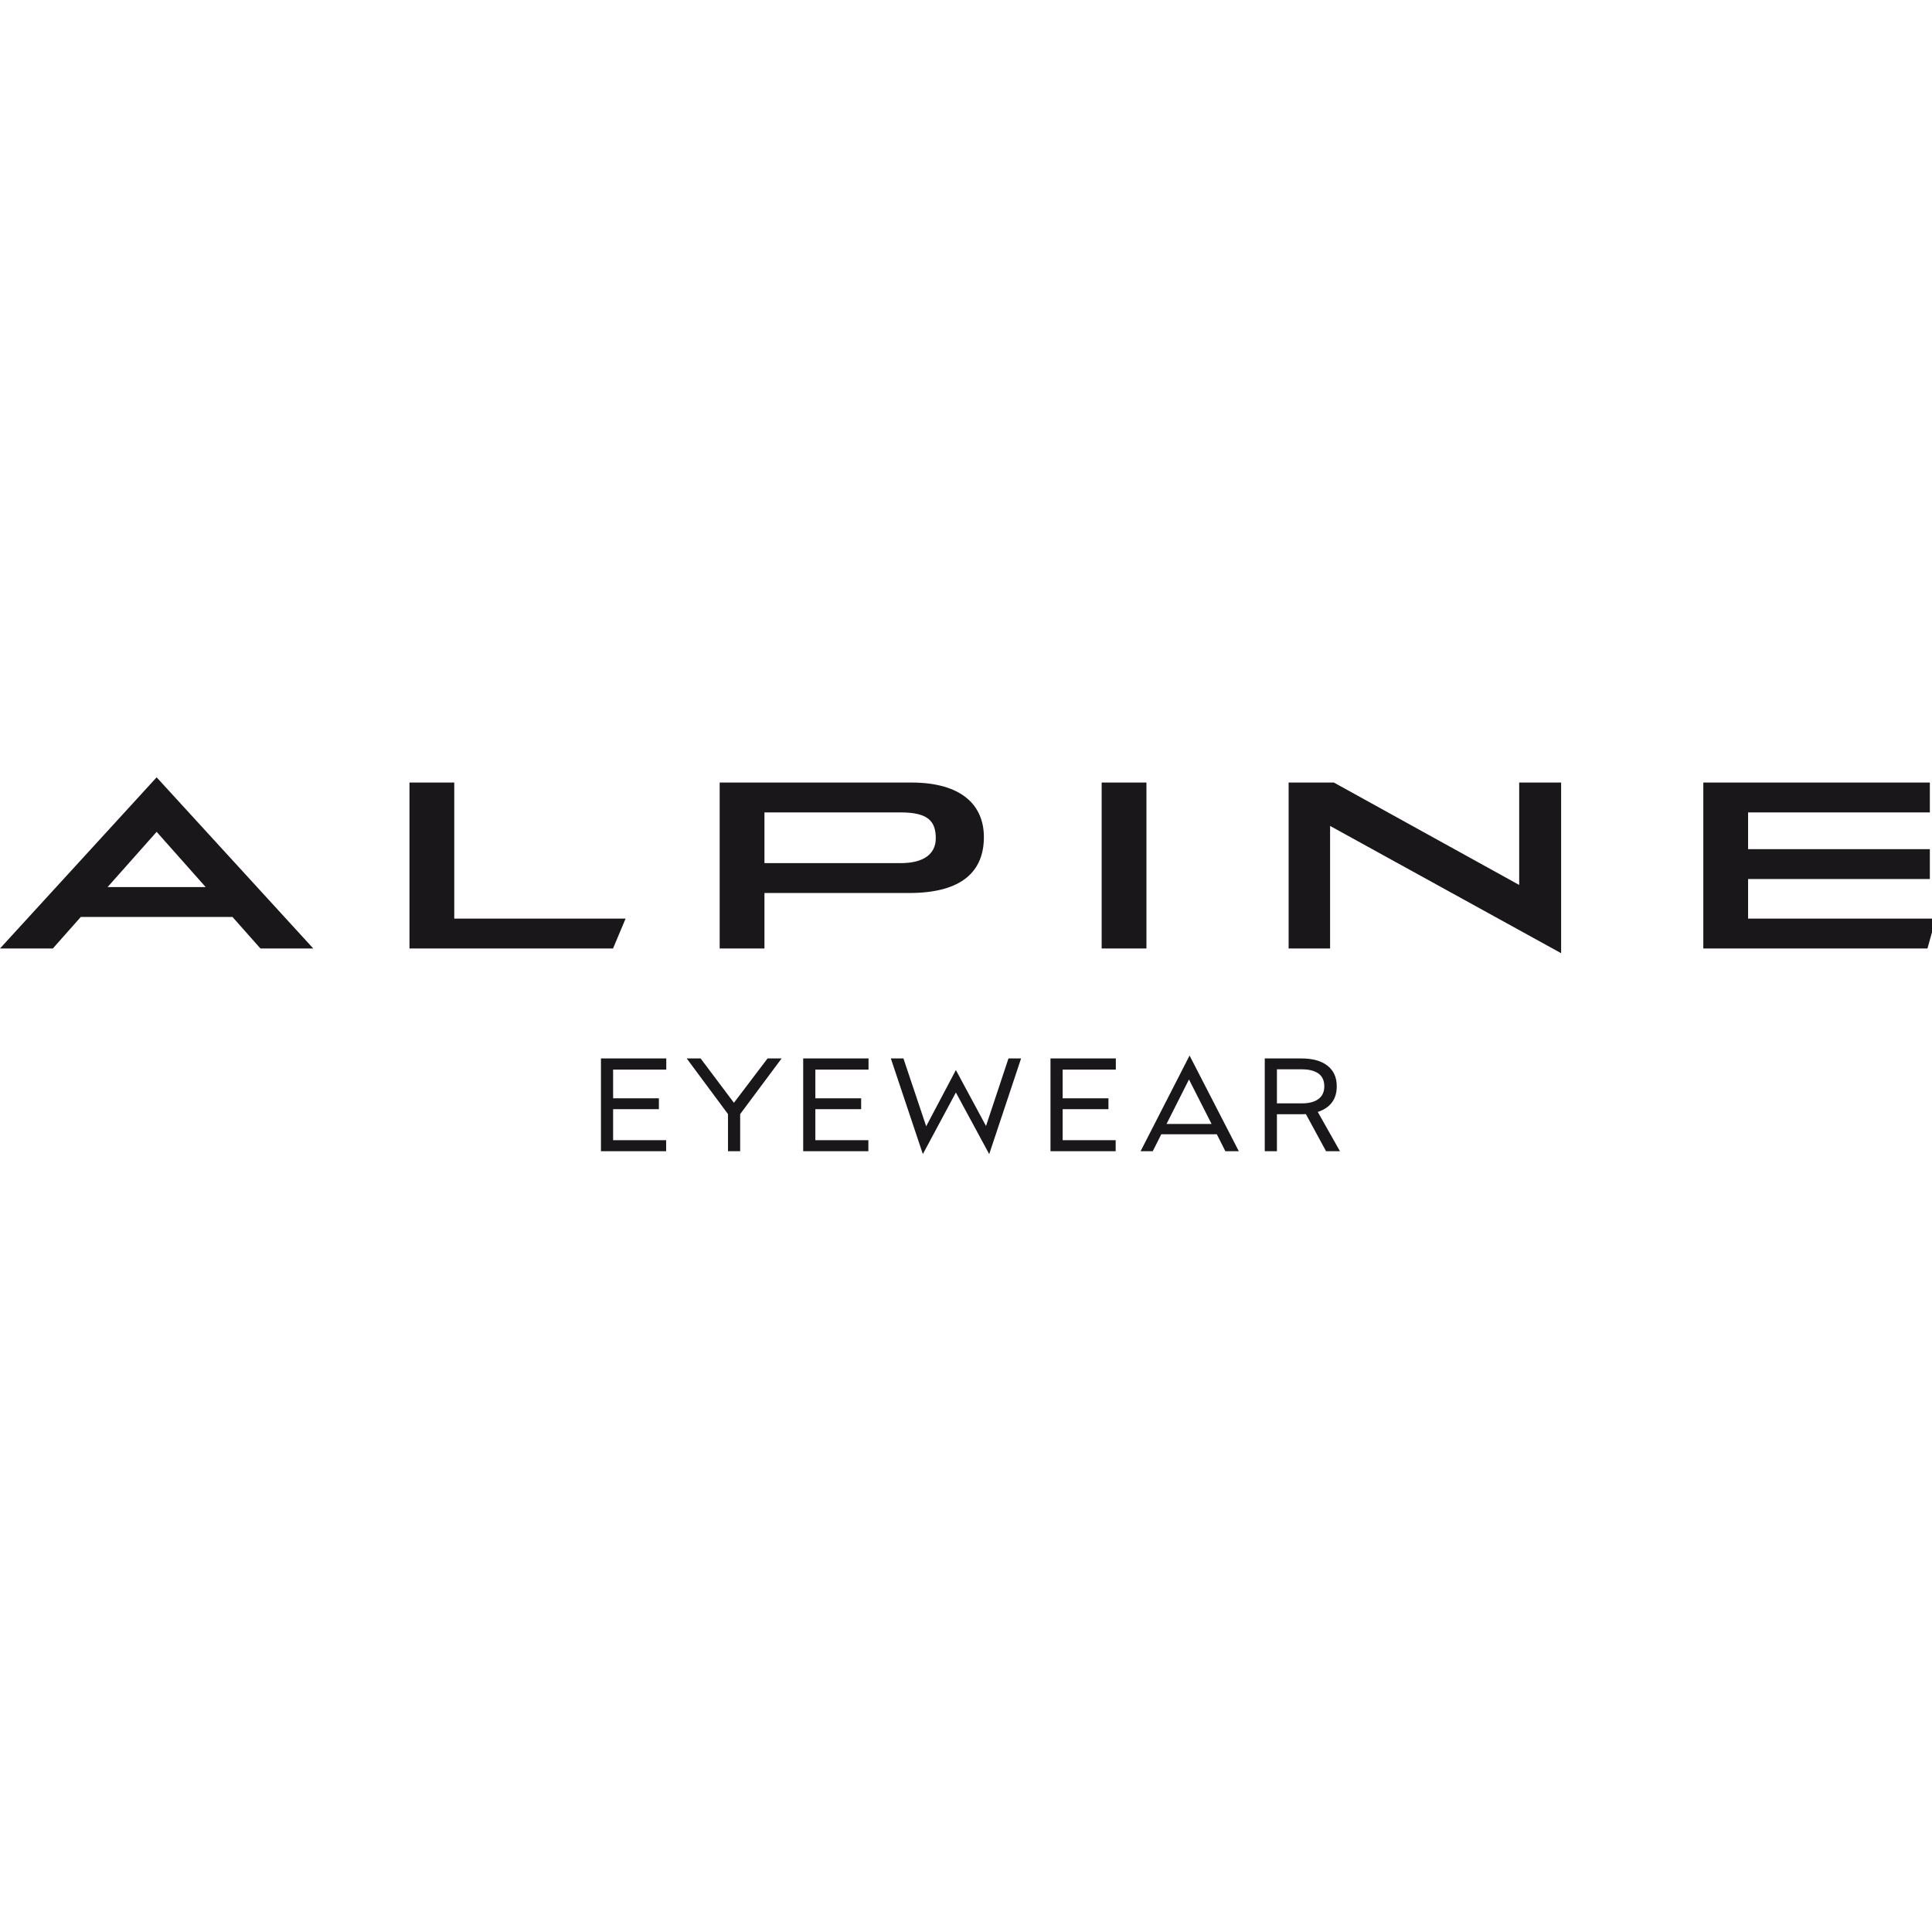 <svg width="512" height="512" viewBox="0 0 512 512" fill="none" xmlns="http://www.w3.org/2000/svg">
<g clip-path="url(#clip0_25_521)">
<path fill-rule="evenodd" clip-rule="evenodd" d="M463.262 232.948V243.438H512.999L510.801 251.355H451.395V207.381H511.43V215.295H463.262V225.035H511.43V232.948H463.262ZM120.385 207.381V243.438H165.787L162.459 251.355H108.517V207.381H120.385ZM190.72 251.355V207.381H241.523C254.71 207.381 260.74 213.286 260.74 221.83C260.74 230.687 255.213 236.655 240.957 236.655H202.588V251.355H190.72ZM402.601 234.518V207.381H413.715V252.608L352.487 218.877V251.355H341.497V207.381H353.493L402.601 234.518ZM303.819 251.355H291.949V207.381H303.819V251.355ZM238.634 215.295H202.588V228.737H238.697C244.913 228.737 247.991 226.228 247.991 222.143C247.991 217.494 245.794 215.295 238.634 215.295ZM54.51 235.085L41.511 220.447L28.511 235.085H54.51ZM83.02 251.355H69.016L61.605 242.999H21.415L14.005 251.355H0L41.511 206L83.02 251.355ZM321.082 297.86H309.142L315.093 286.069L321.082 297.86ZM328.3 305.08L315.247 279.732L302.27 305.08H305.495L307.76 300.586H322.465L324.73 305.08H328.3ZM176.572 280.5H159.257V305.08H176.534V302.161H162.482V293.942H174.615V291.062H162.482V283.457H176.572V280.5ZM196.153 295.248L207.133 280.5H203.408L194.501 292.252L185.672 280.5H181.986L192.927 295.248V305.08H196.153V295.248ZM212.853 280.5H230.169V283.457H216.078V291.062H228.211V293.942H216.078V302.161H230.13V305.08H212.853V280.5ZM262.15 305.849L270.596 280.5H267.256L261.305 298.397L253.319 283.573L245.449 298.474L239.421 280.5H236.081L244.566 305.849L253.319 289.526L262.15 305.849ZM278.389 280.5H295.705V283.457H281.614V291.062H293.747V293.942H281.614V302.161H295.666V305.08H278.389V280.5ZM345.002 283.381H338.398V292.406H345.002C346.895 292.406 348.361 292.021 349.398 291.254C350.434 290.485 350.953 289.359 350.953 287.874C350.953 286.364 350.434 285.237 349.398 284.494C348.361 283.752 346.895 283.381 345.002 283.381ZM351.413 305.08L346.077 295.248C345.693 295.274 345.296 295.286 344.886 295.286H338.398V305.08H335.173V280.501H344.886C347.855 280.501 350.159 281.14 351.797 282.42C353.435 283.701 354.254 285.519 354.254 287.874C354.254 289.616 353.819 291.056 352.949 292.195C352.078 293.335 350.838 294.16 349.225 294.671L355.099 305.08H351.413Z" fill="#1A171B"/>
</g>
<defs>
<clipPath id="clip0_25_521">
<rect width="512" height="512" fill="white"/>
</clipPath>
</defs>
</svg>
